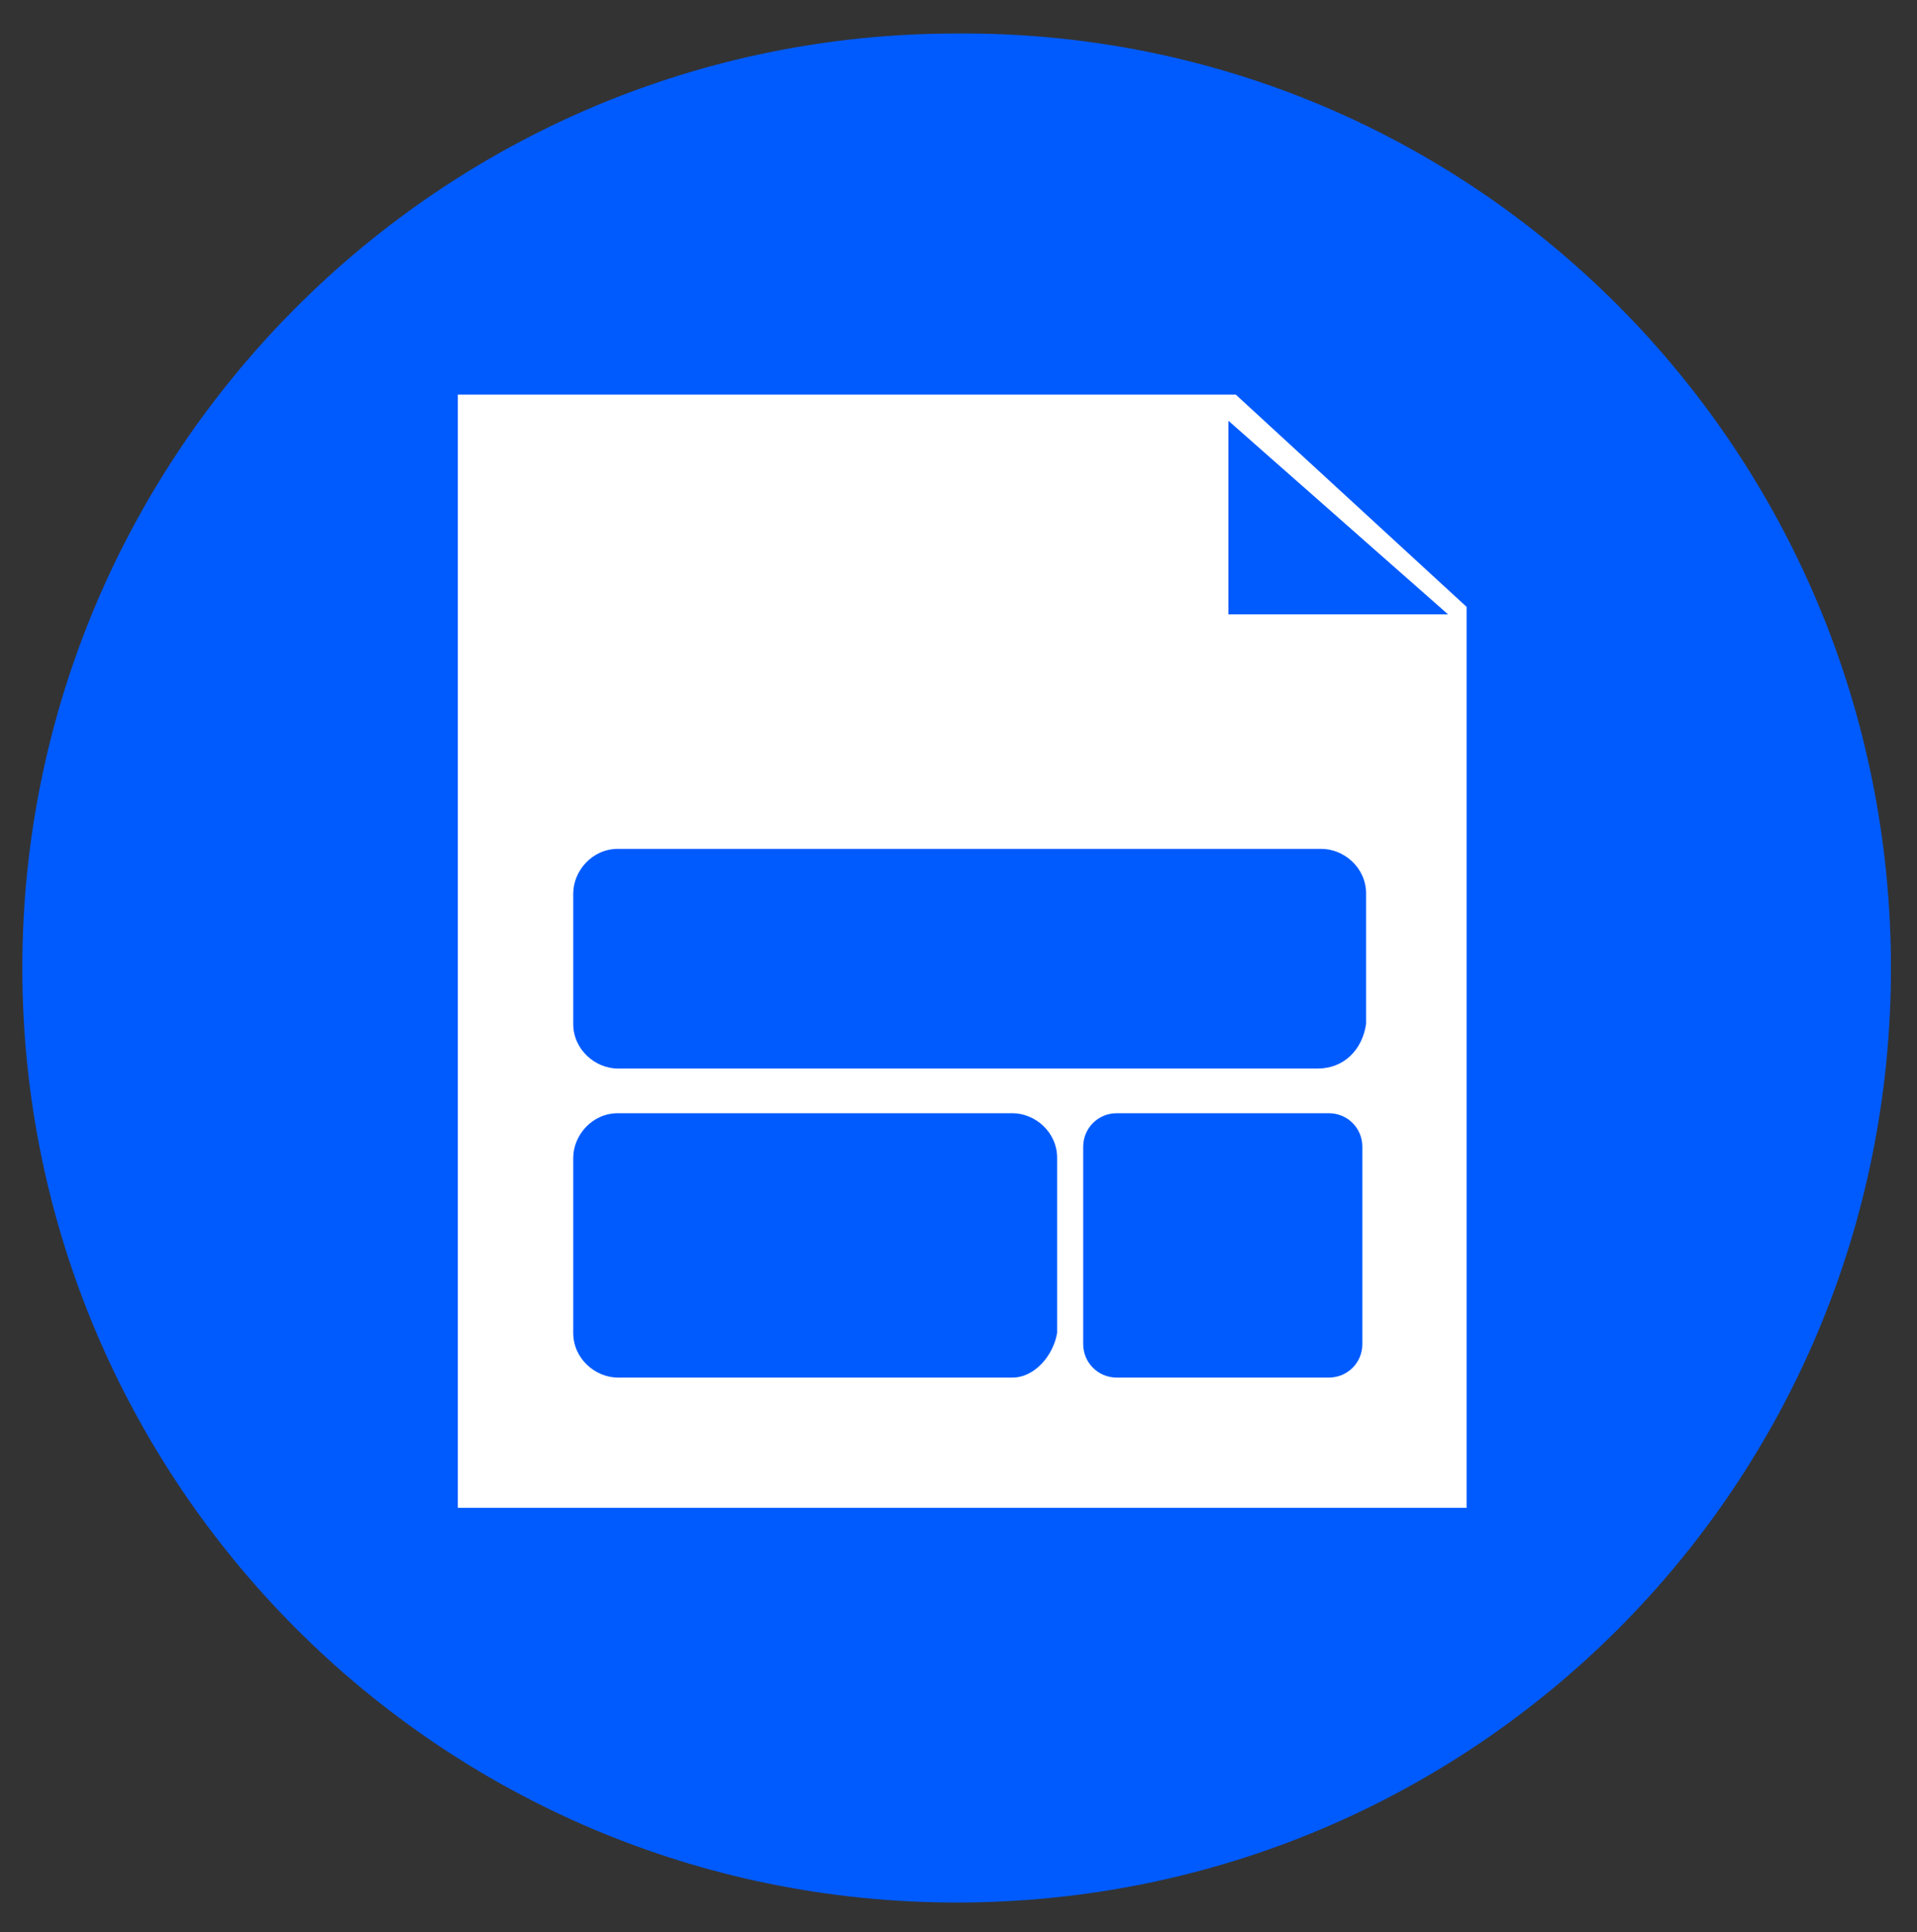 <?xml version="1.0" encoding="utf-8"?>
<!-- Generator: Adobe Illustrator 26.0.2, SVG Export Plug-In . SVG Version: 6.00 Build 0)  -->
<svg version="1.1" id="レイヤー_1" xmlns="http://www.w3.org/2000/svg" xmlns:xlink="http://www.w3.org/1999/xlink" x="0px"
	 y="0px" viewBox="0 0 51.5 51.9" style="enable-background:new 0 0 51.5 51.9;" xml:space="preserve">
<rect x="0" y="0" width="51.5" height="51.9" fill="#333333" stroke="none"/>
<style type="text/css">
	.st0{fill:#005BFF;}
	.st1{fill:#FFFFFF;}
</style>
<path class="st0" d="M50.8,26c0,13.9-11.2,25.1-25.1,25.1S0.6,39.8,0.6,26S11.8,0.9,25.7,0.9C39.6,0.8,50.8,12.1,50.8,26z"/>
<g>
	<polygon class="st1" points="38.8,31.7 12.9,31.7 12.9,11.1 33,11.1 38.8,16.5 	"/>
	<path class="st1" d="M39.4,40.5H12.3V10.6h20.9l6.2,5.7V40.5z M13.4,31.1h24.8V16.7l-5.5-5H13.4V31.1z"/>
</g>
<polyline class="st0" points="33,11.3 33,16.5 38.9,16.5 "/>
<path class="st0" d="M35.4,28.7H16.6c-0.6,0-1.2-0.5-1.2-1.2V24c0-0.6,0.5-1.2,1.2-1.2h18.9c0.6,0,1.2,0.5,1.2,1.2v3.5
	C36.6,28.2,36.1,28.7,35.4,28.7z"/>
<path class="st0" d="M27.2,37H16.6c-0.6,0-1.2-0.5-1.2-1.2v-4.7c0-0.6,0.5-1.2,1.2-1.2h10.6c0.6,0,1.2,0.5,1.2,1.2v4.7
	C28.3,36.4,27.8,37,27.2,37z"/>
<path class="st0" d="M35.7,37H30c-0.5,0-0.9-0.4-0.9-0.9v-5.3c0-0.5,0.4-0.9,0.9-0.9h5.7c0.5,0,0.9,0.4,0.9,0.9v5.3
	C36.6,36.6,36.2,37,35.7,37z"/>
</svg>
